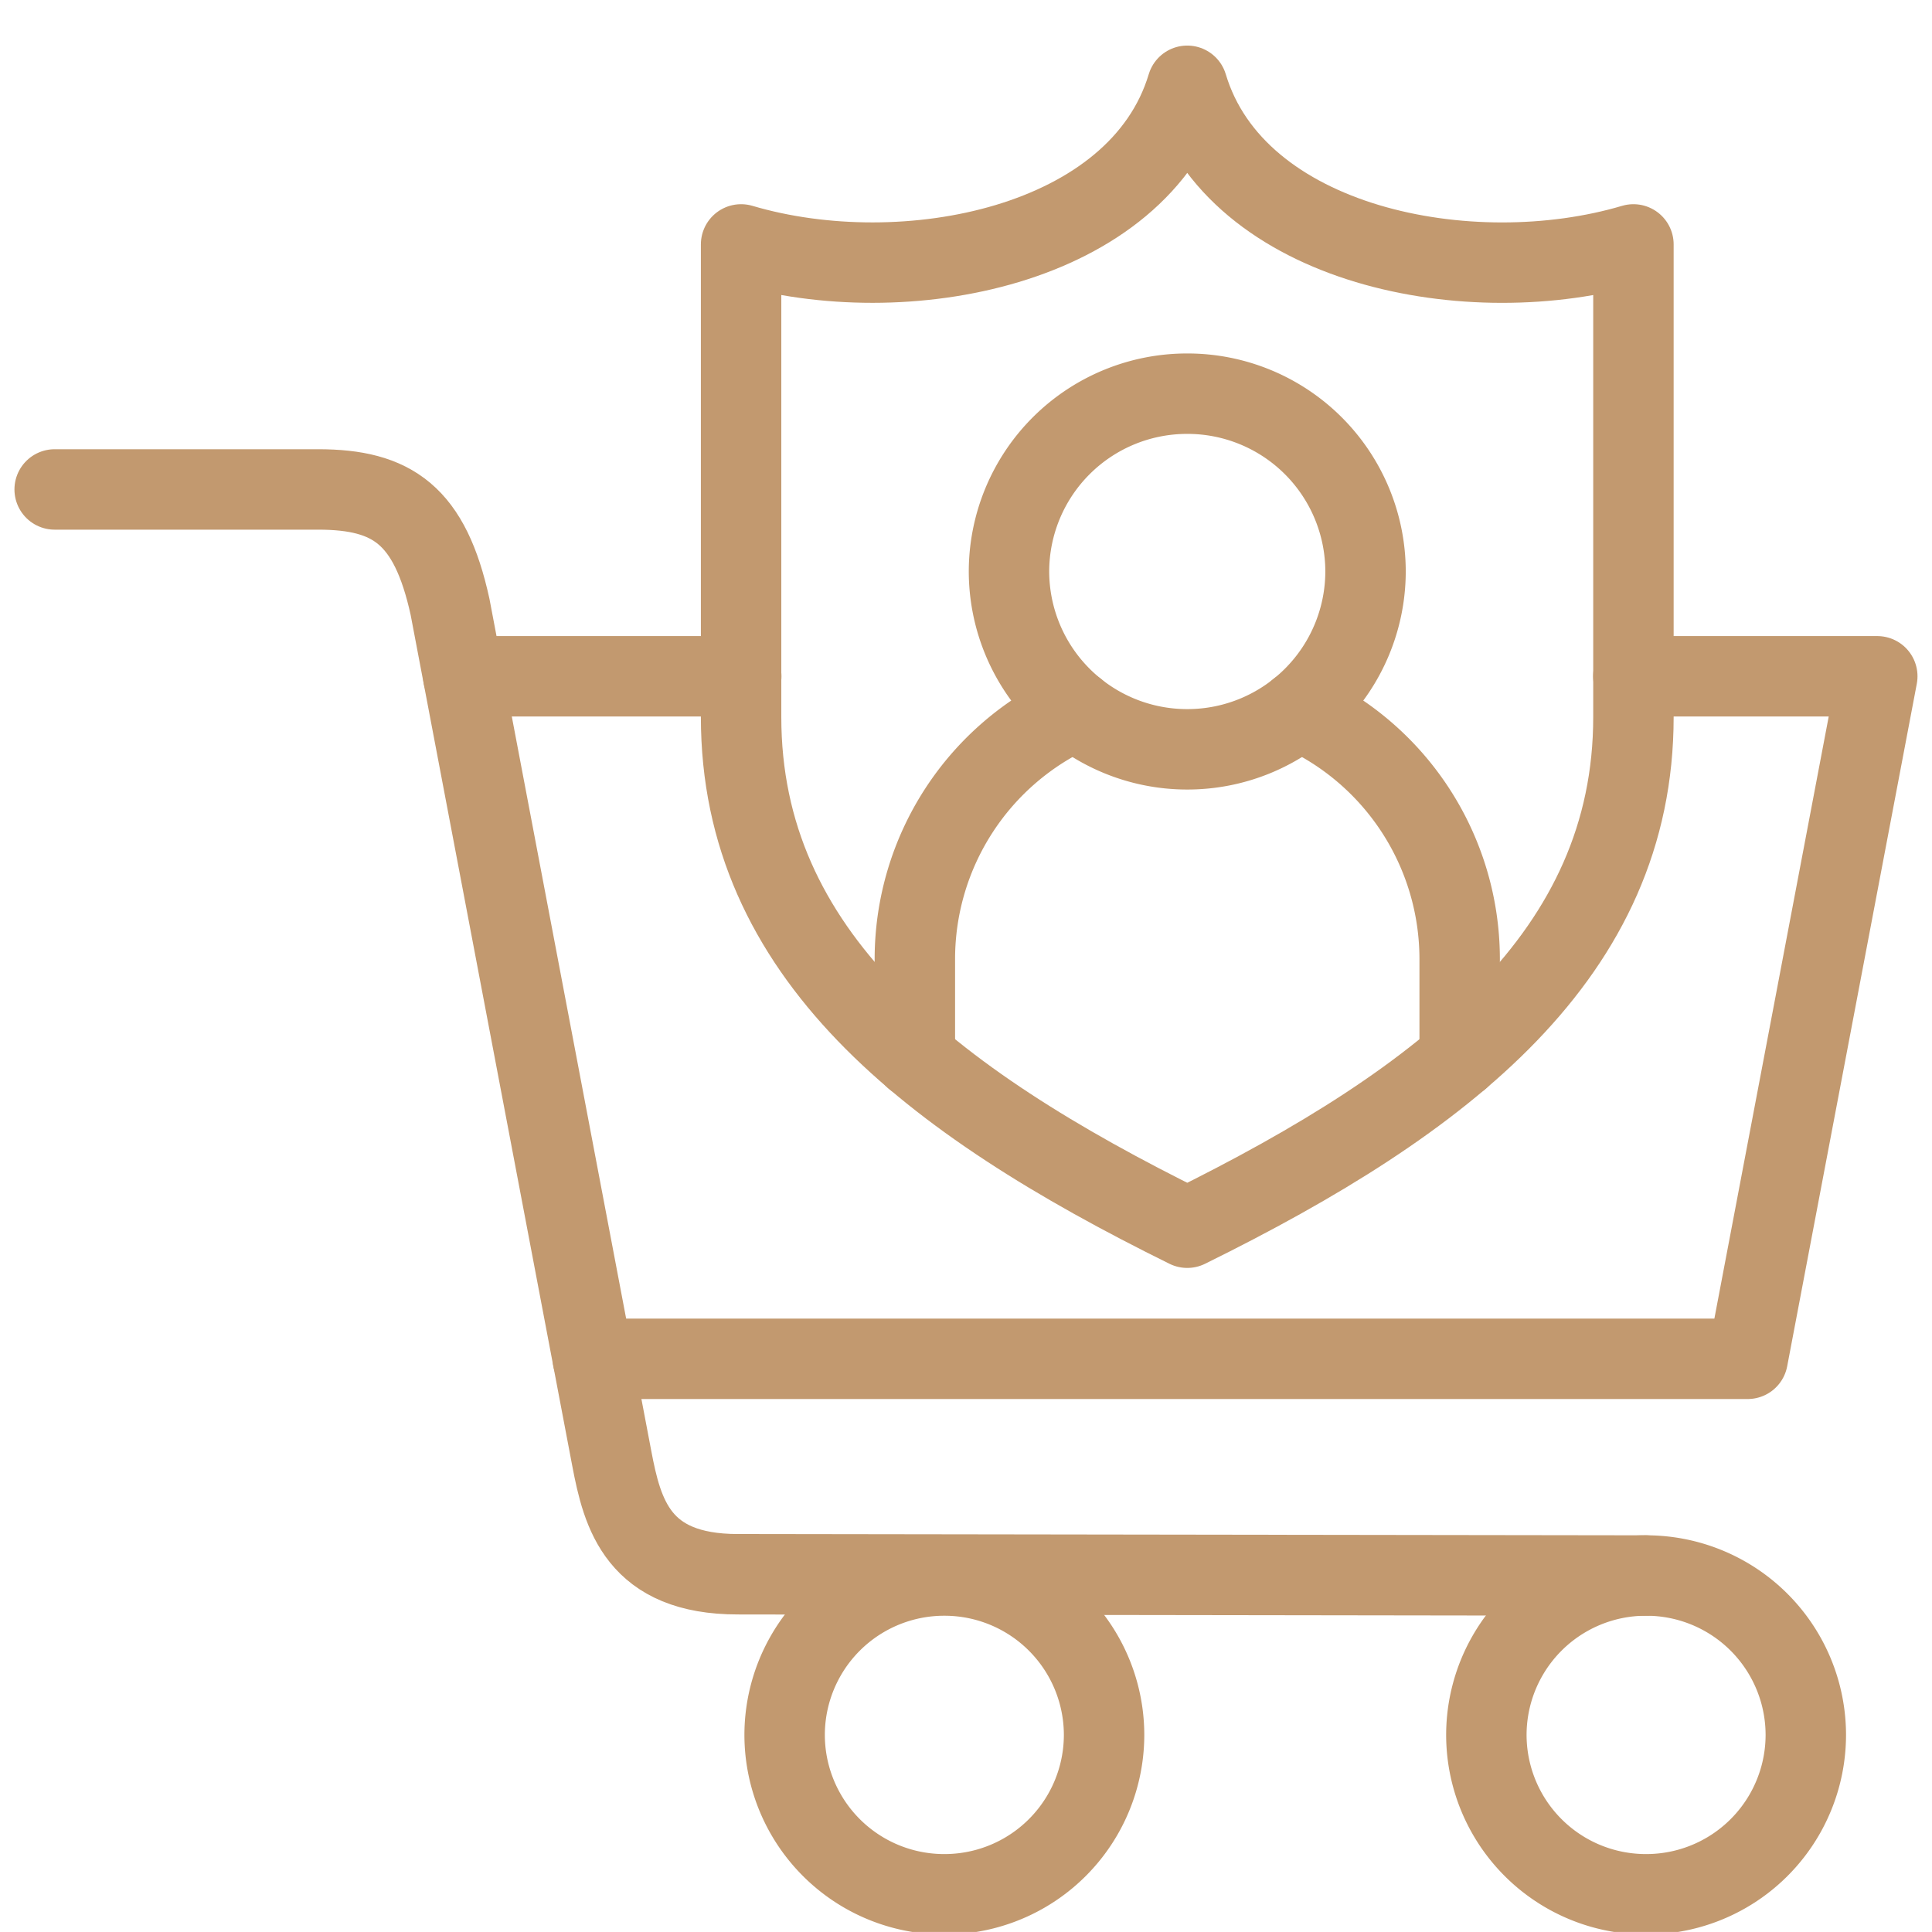 <svg xmlns="http://www.w3.org/2000/svg" xmlns:xlink="http://www.w3.org/1999/xlink" width="72.067" height="72.067" viewBox="0 0 72.067 72.067">
  <defs>
    <clipPath id="clip-path">
      <path id="path4095" d="M0-682.665H72.067V-610.6H0Z" transform="translate(0 682.665)" fill="#c2996f"/>
    </clipPath>
  </defs>
  <g id="g4089" transform="translate(0 682.665)">
    <g id="g4091" transform="translate(0 -682.665)">
      <g id="g4093" clip-path="url(#clip-path)">
        <g id="g4099" transform="translate(2.04 18.257)">
          <path id="path4101" d="M-502.948-343.251l-33.878-.048c-3.723,0-4.307-2.23-4.706-4.337l-6.03-31.751c-.752-3.423-2.147-4.377-4.923-4.377h-9.825" transform="translate(562.309 383.764)" fill="none" stroke="#c2996f" stroke-linecap="round" stroke-linejoin="round" stroke-miterlimit="10" stroke-width="3"/>
        </g>
        <g id="g4103" transform="translate(29.268 58.77)">
          <path id="path4105" d="M-50.482,0A5.951,5.951,0,0,0-56.44,5.945a5.951,5.951,0,0,0,5.958,5.945,5.951,5.951,0,0,0,5.958-5.945A5.951,5.951,0,0,0-50.482,0Z" transform="translate(56.44)" fill="none" stroke="#c2996f" stroke-linecap="round" stroke-linejoin="round" stroke-miterlimit="10" stroke-width="3"/>
        </g>
        <g id="g4107" transform="translate(55.444 58.77)">
          <path id="path4109" d="M-50.482,0A5.951,5.951,0,0,0-56.44,5.945a5.951,5.951,0,0,0,5.958,5.945,5.951,5.951,0,0,0,5.958-5.945A5.951,5.951,0,0,0-50.482,0Z" transform="translate(56.44)" fill="none" stroke="#c2996f" stroke-linecap="round" stroke-linejoin="round" stroke-miterlimit="10" stroke-width="3"/>
        </g>
        <g id="g4111" transform="translate(27.644 3.202)">
          <path id="path4113" d="M-141.009-360.9c-9.693-4.78-16.643-10.23-16.643-19.052v-17.627c6.078,1.8,14.839.088,16.643-5.917,1.8,6,10.565,7.721,16.643,5.917v17.627C-124.366-371.128-131.316-365.678-141.009-360.9Z" transform="translate(157.652 403.494)" fill="none" stroke="#c2996f" stroke-linecap="round" stroke-linejoin="round" stroke-miterlimit="10" stroke-width="3"/>
        </g>
        <g id="g4115" transform="translate(17.28 25.227)">
          <path id="path4117" d="M-156.681-215.708h-28.294m38.812-25.459h9.1l-4.835,25.459h-15.2m-32.71-25.459h10.369" transform="translate(189.809 241.167)" fill="none" stroke="#c2996f" stroke-linecap="round" stroke-linejoin="round" stroke-miterlimit="10" stroke-width="3"/>
        </g>
        <g id="g4119" transform="translate(37.637 14.685)">
          <path id="path4121" d="M-56.343,0a6.642,6.642,0,0,1,6.65,6.631,6.645,6.645,0,0,1-6.65,6.635,6.645,6.645,0,0,1-6.65-6.635A6.642,6.642,0,0,1-56.343,0Z" transform="translate(62.993)" fill="none" stroke="#c2996f" stroke-linecap="round" stroke-linejoin="round" stroke-miterlimit="10" stroke-width="3"/>
        </g>
        <g id="g4123" transform="translate(34.126 26.495)">
          <path id="path4125" d="M-50.887,0a10.176,10.176,0,0,0-6.006,9.249v3.727m20.322,0V9.249A10.176,10.176,0,0,0-42.578,0" transform="translate(56.893)" fill="none" stroke="#c2996f" stroke-linecap="round" stroke-linejoin="round" stroke-miterlimit="10" stroke-width="3"/>
        </g>
      </g>
    </g>
  </g>
</svg>
